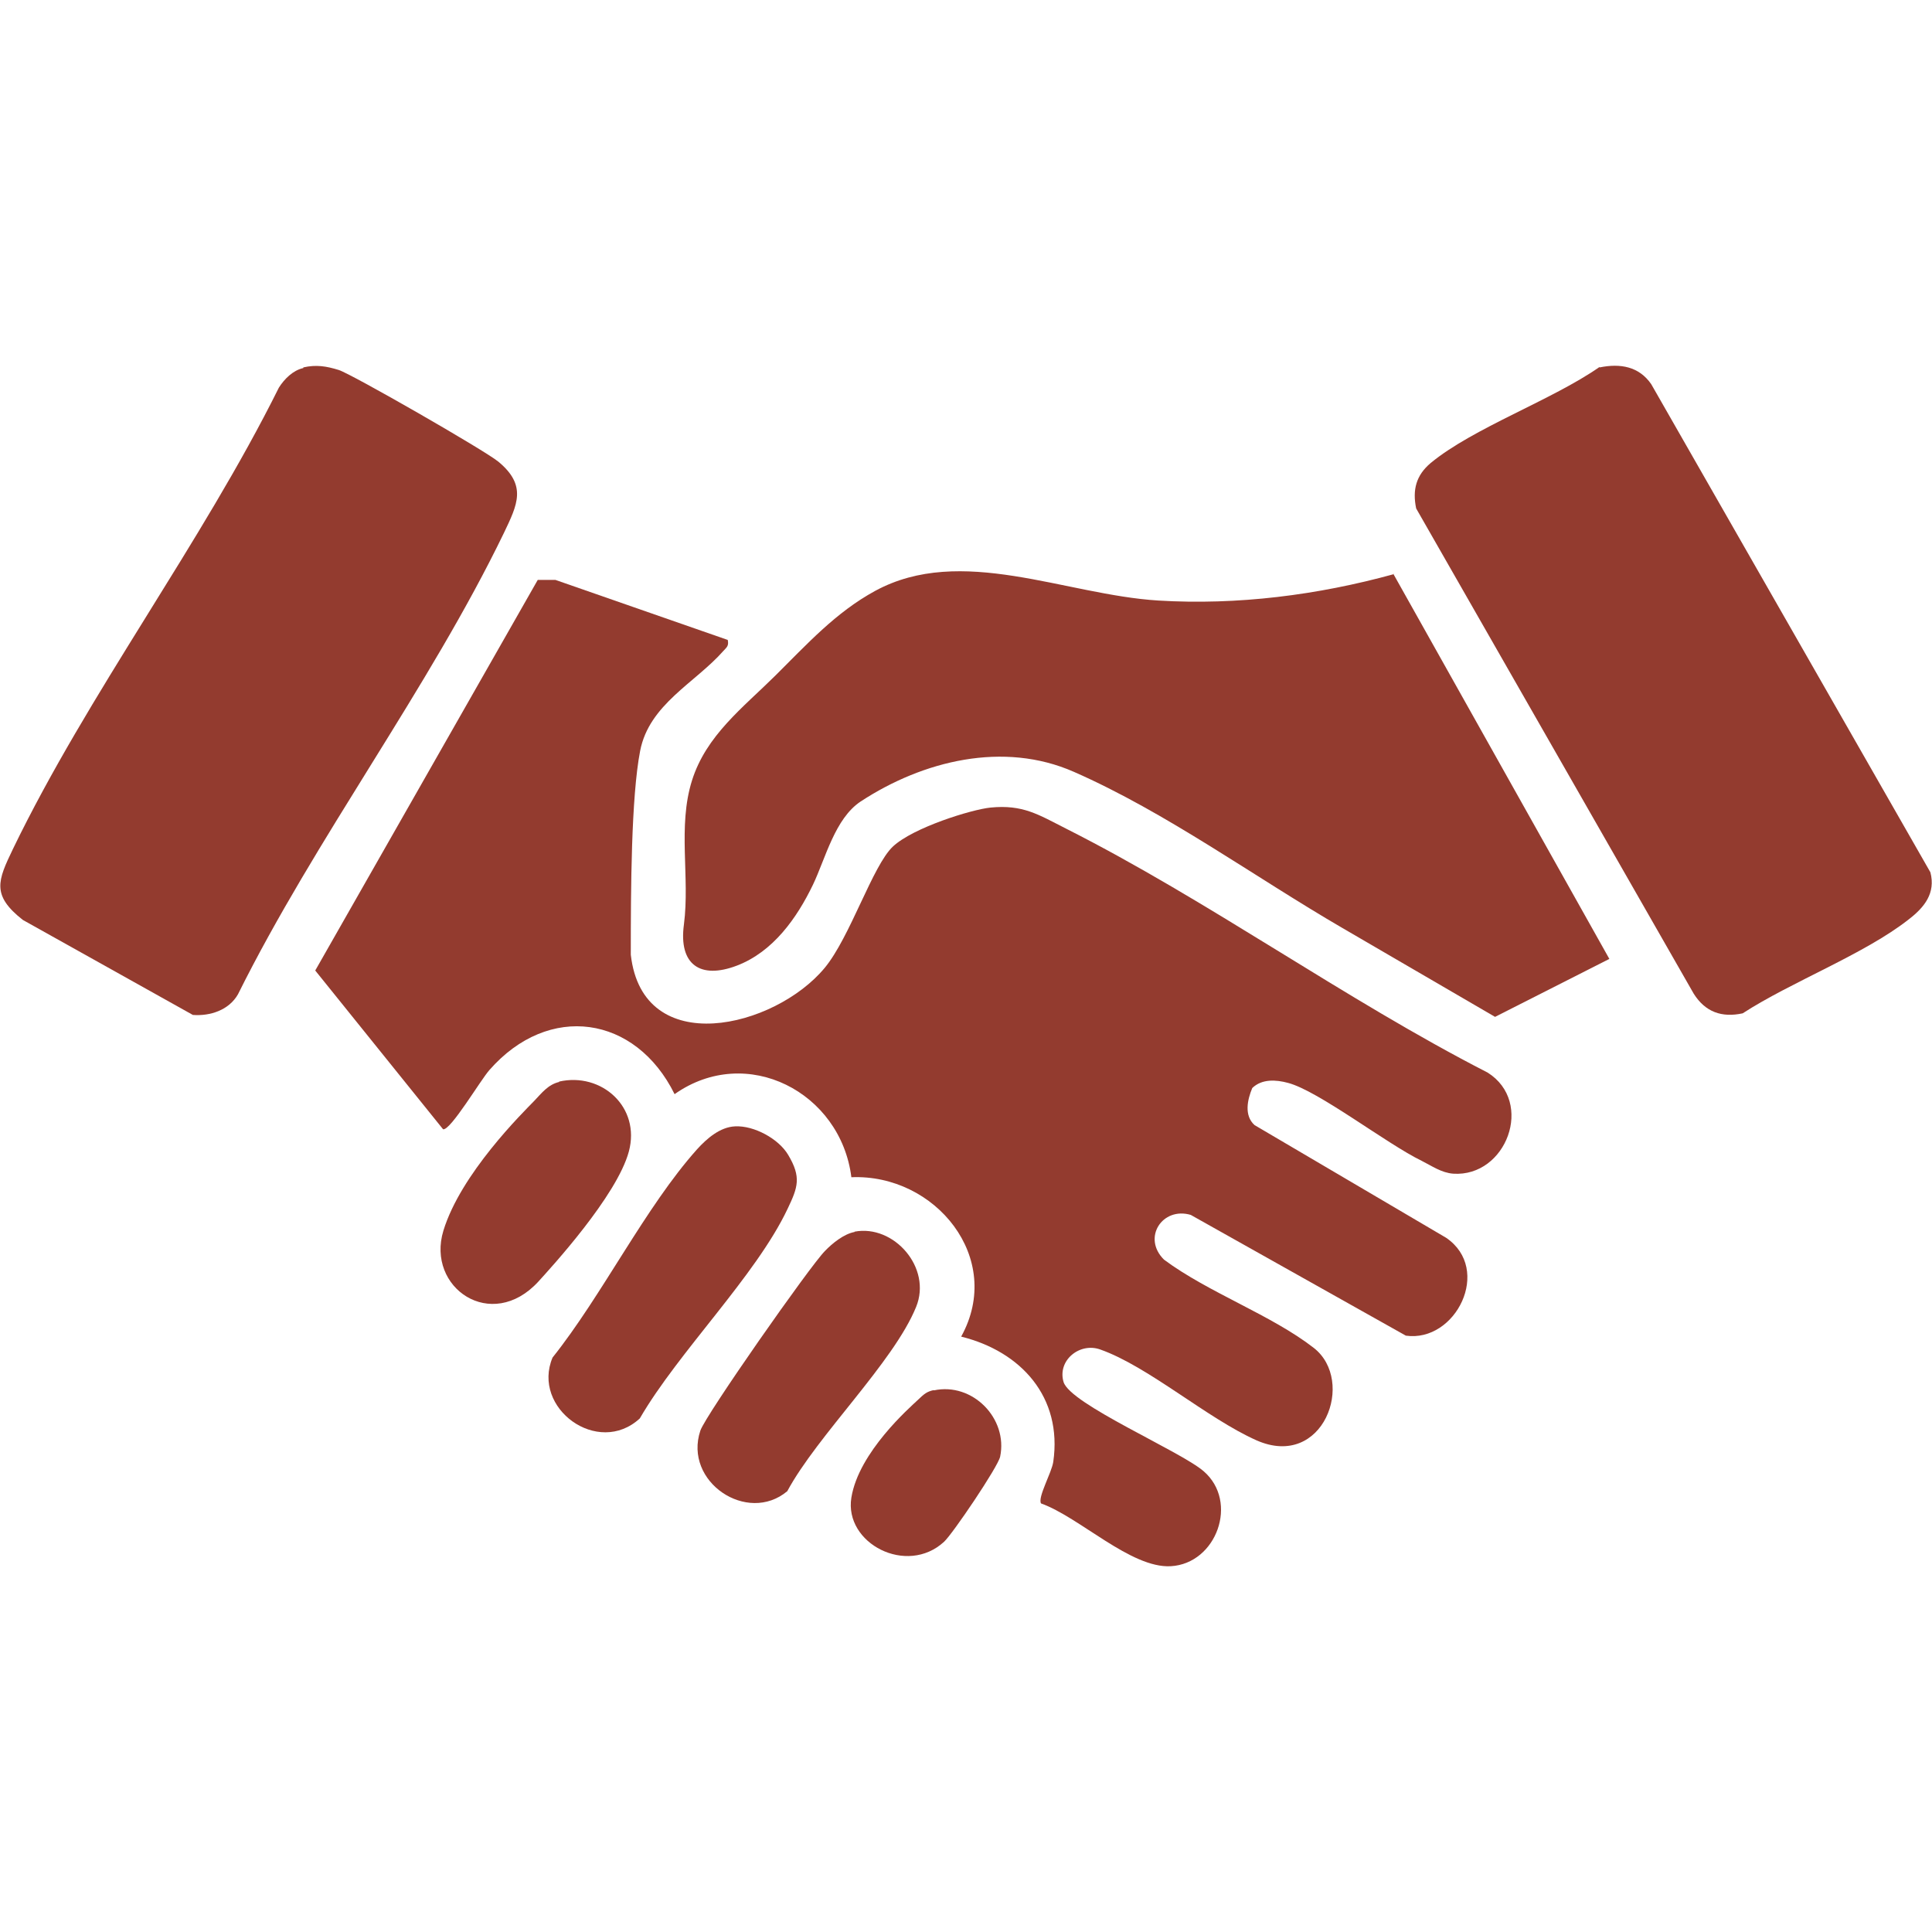 <svg viewBox="0 0 600 600" version="1.1" xmlns="http://www.w3.org/2000/svg" id="Layer_1">
  
  <defs>
    <style>
      .st0 {
        fill: #933b2f;
      }
    </style>
  </defs>
  <path d="M226,198.7c.4,1.9-.3,2.3-1.3,3.4-8.8,10-23.1,16.6-25.9,31.1s-2.9,43.2-2.9,63.3c3.7,32.7,44.7,22.8,60.2,4.1,7.9-9.5,14.9-31.8,21.2-37.7s24.4-11.5,30.3-12.1c10.1-1,14.9,2.2,23.4,6.5,44.2,22.3,86.7,53.1,131,75.8,14.6,9.2,5.8,32.5-10.7,31.4-3.7-.3-6.6-2.4-9.8-4-10.9-5.3-32-21.7-41.5-24.2-3.7-1-8.1-1.3-11.1,1.6-1.5,3.6-2.6,8.5.7,11.5l59.5,35c14.4,9.8,3,32.6-12.5,30.4l-66.8-37.5c-8.8-2.6-15.2,7.1-8.3,13.9,13.7,10.2,33.4,17.2,46.5,27.4s3,37.9-17.8,28.7c-15.3-6.8-33.5-22.9-48.5-28.2-6.4-2.3-13.4,3.4-11.4,10.1,2.1,6.9,36.2,21.4,43.5,27.7,11,9.5,4,28.7-10.2,29.5-12.4.7-28.3-15.2-40.3-19.5-1.1-1.9,3.3-9.5,3.8-12.9,2.9-20.1-10-34.3-28.6-38.9,13.5-24.4-8.1-50.6-34.1-49.5-3.3-26.4-32.5-41.6-54.9-25.8-12.1-24.5-39.1-28.5-57.5-7.5-2.7,3-12.1,18.9-14.4,18.4l-39.7-49.3,69.1-121.3h5.5s53.4,18.6,53.4,18.6Z" class="st0"></path>
  <path d="M432.7,178.2l67.1,119.6s-35.5,18-35.5,18c-15.8-9.2-31.6-18.4-47.4-27.6-27.2-15.8-54.7-35.9-83.4-48.5-21.8-9.6-46.8-3.5-66.2,9.2-8,5.3-10.9,17.6-14.8,25.8-5,10.4-12.4,20.9-23.7,25.2s-18.1-.3-16.4-12.8c1.9-14.7-2-30.4,2.5-44.7,4.4-14,15.8-22.6,25.8-32.5s18.8-19.7,31.1-26.4c26.7-14.5,58.9,1.2,87.9,3,24.6,1.5,49.6-1.7,73.2-8.2Z" class="st0"></path>
  <path d="M94.2,114.1c4-.9,7.1-.4,11,.8s45.4,25,49.6,28.5c8.9,7.4,5.9,13.3,1.7,22.1-23.3,48.2-58.6,95-82.6,143.3-2.8,4.9-8.6,6.8-14,6.4l-52.8-29.5c-9.8-7.7-7.8-12.2-3.1-22,23.3-48.2,58.6-95,82.6-143.3,1.7-2.7,4.4-5.4,7.6-6.1Z" class="st0"></path>
  <path d="M496.8,114.1c6.4-1.3,12.2-.3,16,5.2l86.7,151.6c1.7,6.5-1.9,10.9-6.7,14.6-13.7,10.8-36.5,19.4-51.6,29.2-6.5,1.4-11.6-.4-15.2-6.1l-86.2-150.7c-1.2-5.8,0-10.3,4.5-14.1,13.2-10.9,37.8-19.6,52.4-29.8Z" class="st0"></path>
  <path d="M228.3,349.8c5.8-.3,13.5,3.8,16.5,8.9,4.1,6.9,3,10-.2,16.7-9.9,20.9-33.9,44.4-45.9,65.1-13,12-33.7-3.2-27.1-18.9,15.4-19.3,28.8-46.7,44.9-64.7,3-3.3,7.1-6.9,11.8-7.1Z" class="st0"></path>
  <path d="M265.4,382.5c12.2-2.3,24.1,11.2,19.1,23.4-7,17.2-30.7,39.9-40,57.2-12.4,10.4-32.3-2.9-27-18.8,1.6-4.8,34.1-51.2,38.7-55.8,2.3-2.4,5.9-5.3,9.2-5.9Z" class="st0"></path>
  <path d="M173.6,335.9c13.2-3,25.4,7.9,21.7,21.7s-24.2,36.1-28.1,40.4c-14.6,15.9-34.9,1.9-29.5-15.8s24.6-36.6,28.2-40.3c2.3-2.4,4.3-5.1,7.8-5.9Z" class="st0"></path>
  <path d="M290,431.8c12-2.6,23.1,8.7,20.6,20.6-.7,3.2-14.7,23.9-17.4,26.4-11.6,10.7-31.1.5-28.8-13.7s18.3-28.1,20.5-30.2,2.9-2.7,5.1-3.2Z" class="st0"></path>
</svg>